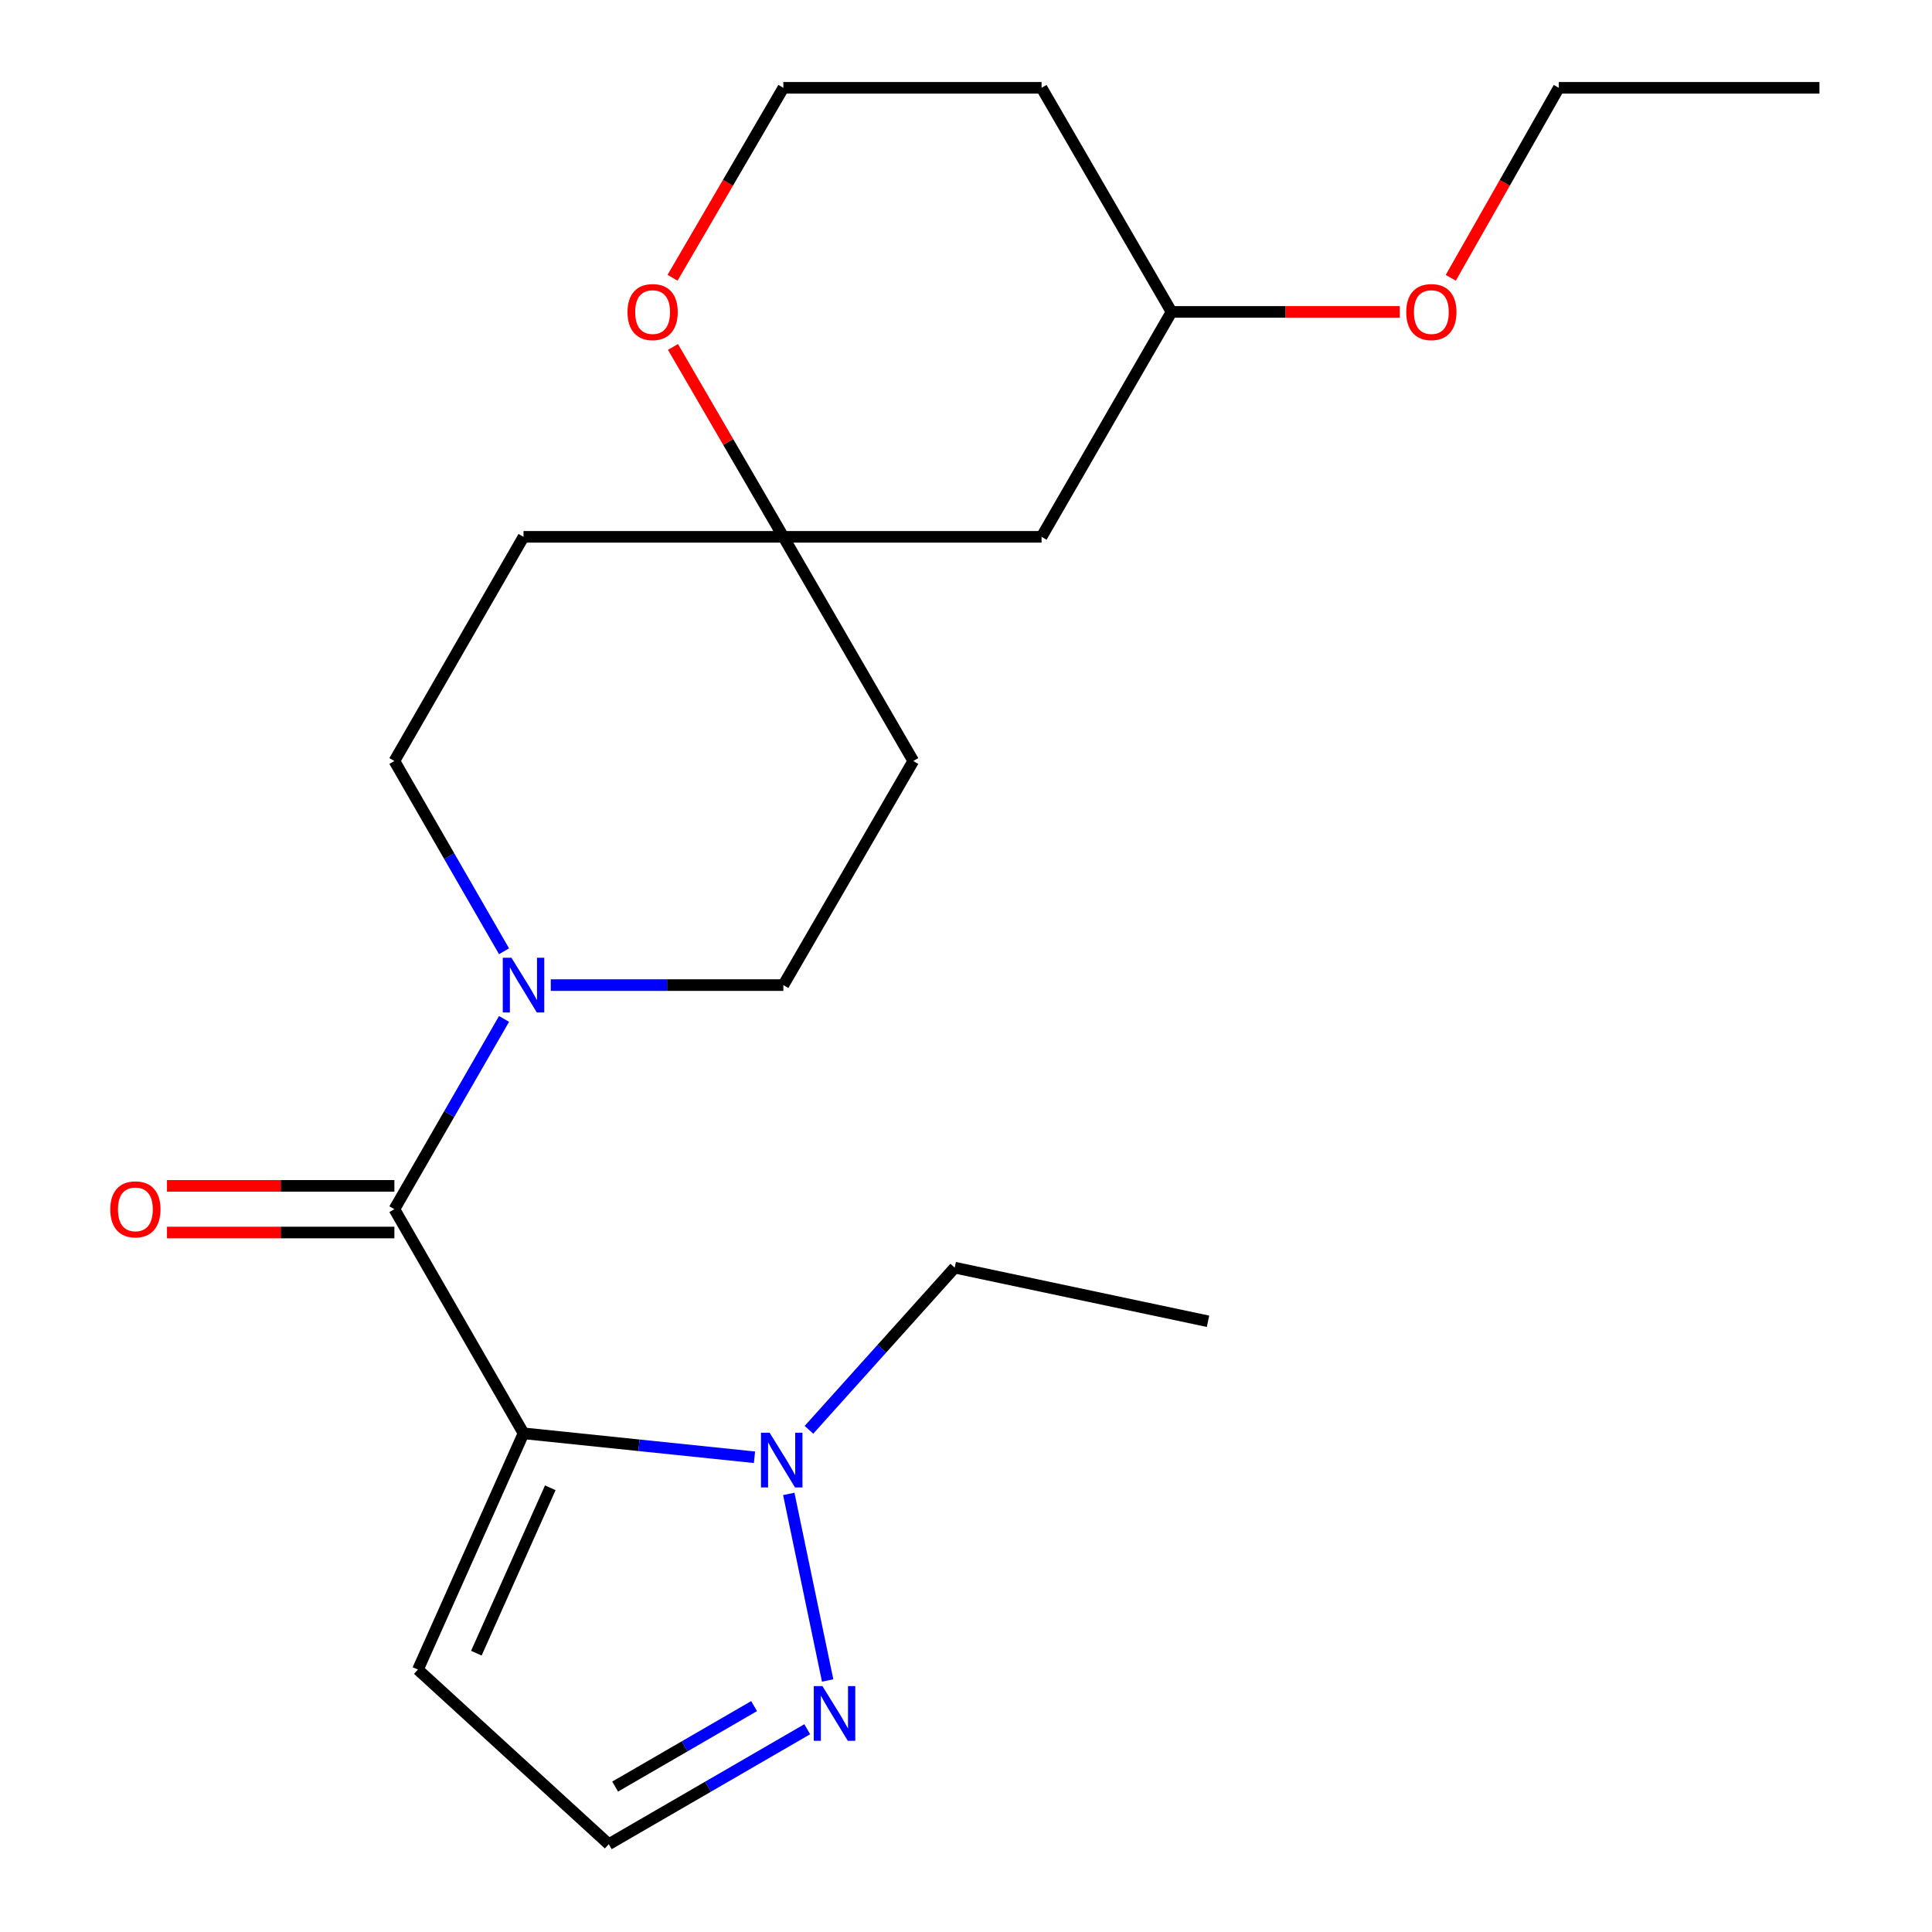 <?xml version='1.0' encoding='iso-8859-1'?>
<svg version='1.1' baseProfile='full'
              xmlns='http://www.w3.org/2000/svg'
                      xmlns:rdkit='http://www.rdkit.org/xml'
                      xmlns:xlink='http://www.w3.org/1999/xlink'
                  xml:space='preserve'
width='1000px' height='1000px' viewBox='0 0 1000 1000'>
<!-- END OF HEADER -->
<rect style='opacity:1.0;fill:#FFFFFF;stroke:none' width='1000' height='1000' x='0' y='0'> </rect>
<path class='bond-0' d='M 270.977,741.881 L 204.135,625.877' style='fill:none;fill-rule:evenodd;stroke:#000000;stroke-width:6px;stroke-linecap:butt;stroke-linejoin:miter;stroke-opacity:1' />
<path class='bond-1' d='M 270.977,741.881 L 330.749,748.078' style='fill:none;fill-rule:evenodd;stroke:#000000;stroke-width:6px;stroke-linecap:butt;stroke-linejoin:miter;stroke-opacity:1' />
<path class='bond-1' d='M 330.749,748.078 L 390.521,754.275' style='fill:none;fill-rule:evenodd;stroke:#0000FF;stroke-width:6px;stroke-linecap:butt;stroke-linejoin:miter;stroke-opacity:1' />
<path class='bond-4' d='M 270.977,741.881 L 216.315,864.176' style='fill:none;fill-rule:evenodd;stroke:#000000;stroke-width:6px;stroke-linecap:butt;stroke-linejoin:miter;stroke-opacity:1' />
<path class='bond-4' d='M 284.821,770.077 L 246.558,855.684' style='fill:none;fill-rule:evenodd;stroke:#000000;stroke-width:6px;stroke-linecap:butt;stroke-linejoin:miter;stroke-opacity:1' />
<path class='bond-2' d='M 204.135,625.877 L 232.512,576.635' style='fill:none;fill-rule:evenodd;stroke:#000000;stroke-width:6px;stroke-linecap:butt;stroke-linejoin:miter;stroke-opacity:1' />
<path class='bond-2' d='M 232.512,576.635 L 260.888,527.393' style='fill:none;fill-rule:evenodd;stroke:#0000FF;stroke-width:6px;stroke-linecap:butt;stroke-linejoin:miter;stroke-opacity:1' />
<path class='bond-7' d='M 204.135,613.804 L 145.281,613.804' style='fill:none;fill-rule:evenodd;stroke:#000000;stroke-width:6px;stroke-linecap:butt;stroke-linejoin:miter;stroke-opacity:1' />
<path class='bond-7' d='M 145.281,613.804 L 86.428,613.804' style='fill:none;fill-rule:evenodd;stroke:#FF0000;stroke-width:6px;stroke-linecap:butt;stroke-linejoin:miter;stroke-opacity:1' />
<path class='bond-7' d='M 204.135,637.949 L 145.281,637.949' style='fill:none;fill-rule:evenodd;stroke:#000000;stroke-width:6px;stroke-linecap:butt;stroke-linejoin:miter;stroke-opacity:1' />
<path class='bond-7' d='M 145.281,637.949 L 86.428,637.949' style='fill:none;fill-rule:evenodd;stroke:#FF0000;stroke-width:6px;stroke-linecap:butt;stroke-linejoin:miter;stroke-opacity:1' />
<path class='bond-3' d='M 408.269,773.246 L 428.389,869.81' style='fill:none;fill-rule:evenodd;stroke:#0000FF;stroke-width:6px;stroke-linecap:butt;stroke-linejoin:miter;stroke-opacity:1' />
<path class='bond-17' d='M 418.709,740.066 L 456.433,698.102' style='fill:none;fill-rule:evenodd;stroke:#0000FF;stroke-width:6px;stroke-linecap:butt;stroke-linejoin:miter;stroke-opacity:1' />
<path class='bond-17' d='M 456.433,698.102 L 494.158,656.138' style='fill:none;fill-rule:evenodd;stroke:#000000;stroke-width:6px;stroke-linecap:butt;stroke-linejoin:miter;stroke-opacity:1' />
<path class='bond-8' d='M 285.079,509.886 L 345.272,509.886' style='fill:none;fill-rule:evenodd;stroke:#0000FF;stroke-width:6px;stroke-linecap:butt;stroke-linejoin:miter;stroke-opacity:1' />
<path class='bond-8' d='M 345.272,509.886 L 405.465,509.886' style='fill:none;fill-rule:evenodd;stroke:#000000;stroke-width:6px;stroke-linecap:butt;stroke-linejoin:miter;stroke-opacity:1' />
<path class='bond-9' d='M 260.888,492.379 L 232.512,443.137' style='fill:none;fill-rule:evenodd;stroke:#0000FF;stroke-width:6px;stroke-linecap:butt;stroke-linejoin:miter;stroke-opacity:1' />
<path class='bond-9' d='M 232.512,443.137 L 204.135,393.896' style='fill:none;fill-rule:evenodd;stroke:#000000;stroke-width:6px;stroke-linecap:butt;stroke-linejoin:miter;stroke-opacity:1' />
<path class='bond-22' d='M 417.829,895.047 L 366.462,924.796' style='fill:none;fill-rule:evenodd;stroke:#0000FF;stroke-width:6px;stroke-linecap:butt;stroke-linejoin:miter;stroke-opacity:1' />
<path class='bond-22' d='M 366.462,924.796 L 315.096,954.545' style='fill:none;fill-rule:evenodd;stroke:#000000;stroke-width:6px;stroke-linecap:butt;stroke-linejoin:miter;stroke-opacity:1' />
<path class='bond-22' d='M 390.318,883.078 L 354.361,903.902' style='fill:none;fill-rule:evenodd;stroke:#0000FF;stroke-width:6px;stroke-linecap:butt;stroke-linejoin:miter;stroke-opacity:1' />
<path class='bond-22' d='M 354.361,903.902 L 318.405,924.727' style='fill:none;fill-rule:evenodd;stroke:#000000;stroke-width:6px;stroke-linecap:butt;stroke-linejoin:miter;stroke-opacity:1' />
<path class='bond-6' d='M 216.315,864.176 L 315.096,954.545' style='fill:none;fill-rule:evenodd;stroke:#000000;stroke-width:6px;stroke-linecap:butt;stroke-linejoin:miter;stroke-opacity:1' />
<path class='bond-5' d='M 405.465,277.865 L 270.977,277.865' style='fill:none;fill-rule:evenodd;stroke:#000000;stroke-width:6px;stroke-linecap:butt;stroke-linejoin:miter;stroke-opacity:1' />
<path class='bond-10' d='M 405.465,277.865 L 376.897,228.718' style='fill:none;fill-rule:evenodd;stroke:#000000;stroke-width:6px;stroke-linecap:butt;stroke-linejoin:miter;stroke-opacity:1' />
<path class='bond-10' d='M 376.897,228.718 L 348.329,179.572' style='fill:none;fill-rule:evenodd;stroke:#FF0000;stroke-width:6px;stroke-linecap:butt;stroke-linejoin:miter;stroke-opacity:1' />
<path class='bond-11' d='M 405.465,277.865 L 539.109,277.865' style='fill:none;fill-rule:evenodd;stroke:#000000;stroke-width:6px;stroke-linecap:butt;stroke-linejoin:miter;stroke-opacity:1' />
<path class='bond-23' d='M 405.465,277.865 L 472.71,393.896' style='fill:none;fill-rule:evenodd;stroke:#000000;stroke-width:6px;stroke-linecap:butt;stroke-linejoin:miter;stroke-opacity:1' />
<path class='bond-12' d='M 405.465,509.886 L 472.71,393.896' style='fill:none;fill-rule:evenodd;stroke:#000000;stroke-width:6px;stroke-linecap:butt;stroke-linejoin:miter;stroke-opacity:1' />
<path class='bond-13' d='M 204.135,393.896 L 270.977,277.865' style='fill:none;fill-rule:evenodd;stroke:#000000;stroke-width:6px;stroke-linecap:butt;stroke-linejoin:miter;stroke-opacity:1' />
<path class='bond-14' d='M 348.106,143.768 L 376.785,94.611' style='fill:none;fill-rule:evenodd;stroke:#FF0000;stroke-width:6px;stroke-linecap:butt;stroke-linejoin:miter;stroke-opacity:1' />
<path class='bond-14' d='M 376.785,94.611 L 405.465,45.455' style='fill:none;fill-rule:evenodd;stroke:#000000;stroke-width:6px;stroke-linecap:butt;stroke-linejoin:miter;stroke-opacity:1' />
<path class='bond-15' d='M 539.109,277.865 L 606.38,161.445' style='fill:none;fill-rule:evenodd;stroke:#000000;stroke-width:6px;stroke-linecap:butt;stroke-linejoin:miter;stroke-opacity:1' />
<path class='bond-24' d='M 405.465,45.455 L 539.109,45.455' style='fill:none;fill-rule:evenodd;stroke:#000000;stroke-width:6px;stroke-linecap:butt;stroke-linejoin:miter;stroke-opacity:1' />
<path class='bond-16' d='M 606.38,161.445 L 539.109,45.455' style='fill:none;fill-rule:evenodd;stroke:#000000;stroke-width:6px;stroke-linecap:butt;stroke-linejoin:miter;stroke-opacity:1' />
<path class='bond-18' d='M 606.38,161.445 L 665.443,161.445' style='fill:none;fill-rule:evenodd;stroke:#000000;stroke-width:6px;stroke-linecap:butt;stroke-linejoin:miter;stroke-opacity:1' />
<path class='bond-18' d='M 665.443,161.445 L 724.506,161.445' style='fill:none;fill-rule:evenodd;stroke:#FF0000;stroke-width:6px;stroke-linecap:butt;stroke-linejoin:miter;stroke-opacity:1' />
<path class='bond-20' d='M 494.158,656.138 L 625.267,683.892' style='fill:none;fill-rule:evenodd;stroke:#000000;stroke-width:6px;stroke-linecap:butt;stroke-linejoin:miter;stroke-opacity:1' />
<path class='bond-19' d='M 750.91,143.789 L 778.874,94.622' style='fill:none;fill-rule:evenodd;stroke:#FF0000;stroke-width:6px;stroke-linecap:butt;stroke-linejoin:miter;stroke-opacity:1' />
<path class='bond-19' d='M 778.874,94.622 L 806.838,45.455' style='fill:none;fill-rule:evenodd;stroke:#000000;stroke-width:6px;stroke-linecap:butt;stroke-linejoin:miter;stroke-opacity:1' />
<path class='bond-21' d='M 806.838,45.455 L 941.742,45.455' style='fill:none;fill-rule:evenodd;stroke:#000000;stroke-width:6px;stroke-linecap:butt;stroke-linejoin:miter;stroke-opacity:1' />
<path  class='atom-2' d='M 398.36 741.577
L 407.64 756.577
Q 408.56 758.057, 410.04 760.737
Q 411.52 763.417, 411.6 763.577
L 411.6 741.577
L 415.36 741.577
L 415.36 769.897
L 411.48 769.897
L 401.52 753.497
Q 400.36 751.577, 399.12 749.377
Q 397.92 747.177, 397.56 746.497
L 397.56 769.897
L 393.88 769.897
L 393.88 741.577
L 398.36 741.577
' fill='#0000FF'/>
<path  class='atom-3' d='M 264.717 495.726
L 273.997 510.726
Q 274.917 512.206, 276.397 514.886
Q 277.877 517.566, 277.957 517.726
L 277.957 495.726
L 281.717 495.726
L 281.717 524.046
L 277.837 524.046
L 267.877 507.646
Q 266.717 505.726, 265.477 503.526
Q 264.277 501.326, 263.917 500.646
L 263.917 524.046
L 260.237 524.046
L 260.237 495.726
L 264.717 495.726
' fill='#0000FF'/>
<path  class='atom-4' d='M 425.685 872.712
L 434.965 887.712
Q 435.885 889.192, 437.365 891.872
Q 438.845 894.552, 438.925 894.712
L 438.925 872.712
L 442.685 872.712
L 442.685 901.032
L 438.805 901.032
L 428.845 884.632
Q 427.685 882.712, 426.445 880.512
Q 425.245 878.312, 424.885 877.632
L 424.885 901.032
L 421.205 901.032
L 421.205 872.712
L 425.685 872.712
' fill='#0000FF'/>
<path  class='atom-8' d='M 57.076 625.957
Q 57.076 619.157, 60.436 615.357
Q 63.796 611.557, 70.076 611.557
Q 76.356 611.557, 79.716 615.357
Q 83.076 619.157, 83.076 625.957
Q 83.076 632.837, 79.676 636.757
Q 76.276 640.637, 70.076 640.637
Q 63.836 640.637, 60.436 636.757
Q 57.076 632.877, 57.076 625.957
M 70.076 637.437
Q 74.396 637.437, 76.716 634.557
Q 79.076 631.637, 79.076 625.957
Q 79.076 620.397, 76.716 617.597
Q 74.396 614.757, 70.076 614.757
Q 65.756 614.757, 63.396 617.557
Q 61.076 620.357, 61.076 625.957
Q 61.076 631.677, 63.396 634.557
Q 65.756 637.437, 70.076 637.437
' fill='#FF0000'/>
<path  class='atom-11' d='M 324.792 161.525
Q 324.792 154.725, 328.152 150.925
Q 331.512 147.125, 337.792 147.125
Q 344.072 147.125, 347.432 150.925
Q 350.792 154.725, 350.792 161.525
Q 350.792 168.405, 347.392 172.325
Q 343.992 176.205, 337.792 176.205
Q 331.552 176.205, 328.152 172.325
Q 324.792 168.445, 324.792 161.525
M 337.792 173.005
Q 342.112 173.005, 344.432 170.125
Q 346.792 167.205, 346.792 161.525
Q 346.792 155.965, 344.432 153.165
Q 342.112 150.325, 337.792 150.325
Q 333.472 150.325, 331.112 153.125
Q 328.792 155.925, 328.792 161.525
Q 328.792 167.245, 331.112 170.125
Q 333.472 173.005, 337.792 173.005
' fill='#FF0000'/>
<path  class='atom-19' d='M 727.868 161.525
Q 727.868 154.725, 731.228 150.925
Q 734.588 147.125, 740.868 147.125
Q 747.148 147.125, 750.508 150.925
Q 753.868 154.725, 753.868 161.525
Q 753.868 168.405, 750.468 172.325
Q 747.068 176.205, 740.868 176.205
Q 734.628 176.205, 731.228 172.325
Q 727.868 168.445, 727.868 161.525
M 740.868 173.005
Q 745.188 173.005, 747.508 170.125
Q 749.868 167.205, 749.868 161.525
Q 749.868 155.965, 747.508 153.165
Q 745.188 150.325, 740.868 150.325
Q 736.548 150.325, 734.188 153.125
Q 731.868 155.925, 731.868 161.525
Q 731.868 167.245, 734.188 170.125
Q 736.548 173.005, 740.868 173.005
' fill='#FF0000'/>
</svg>

